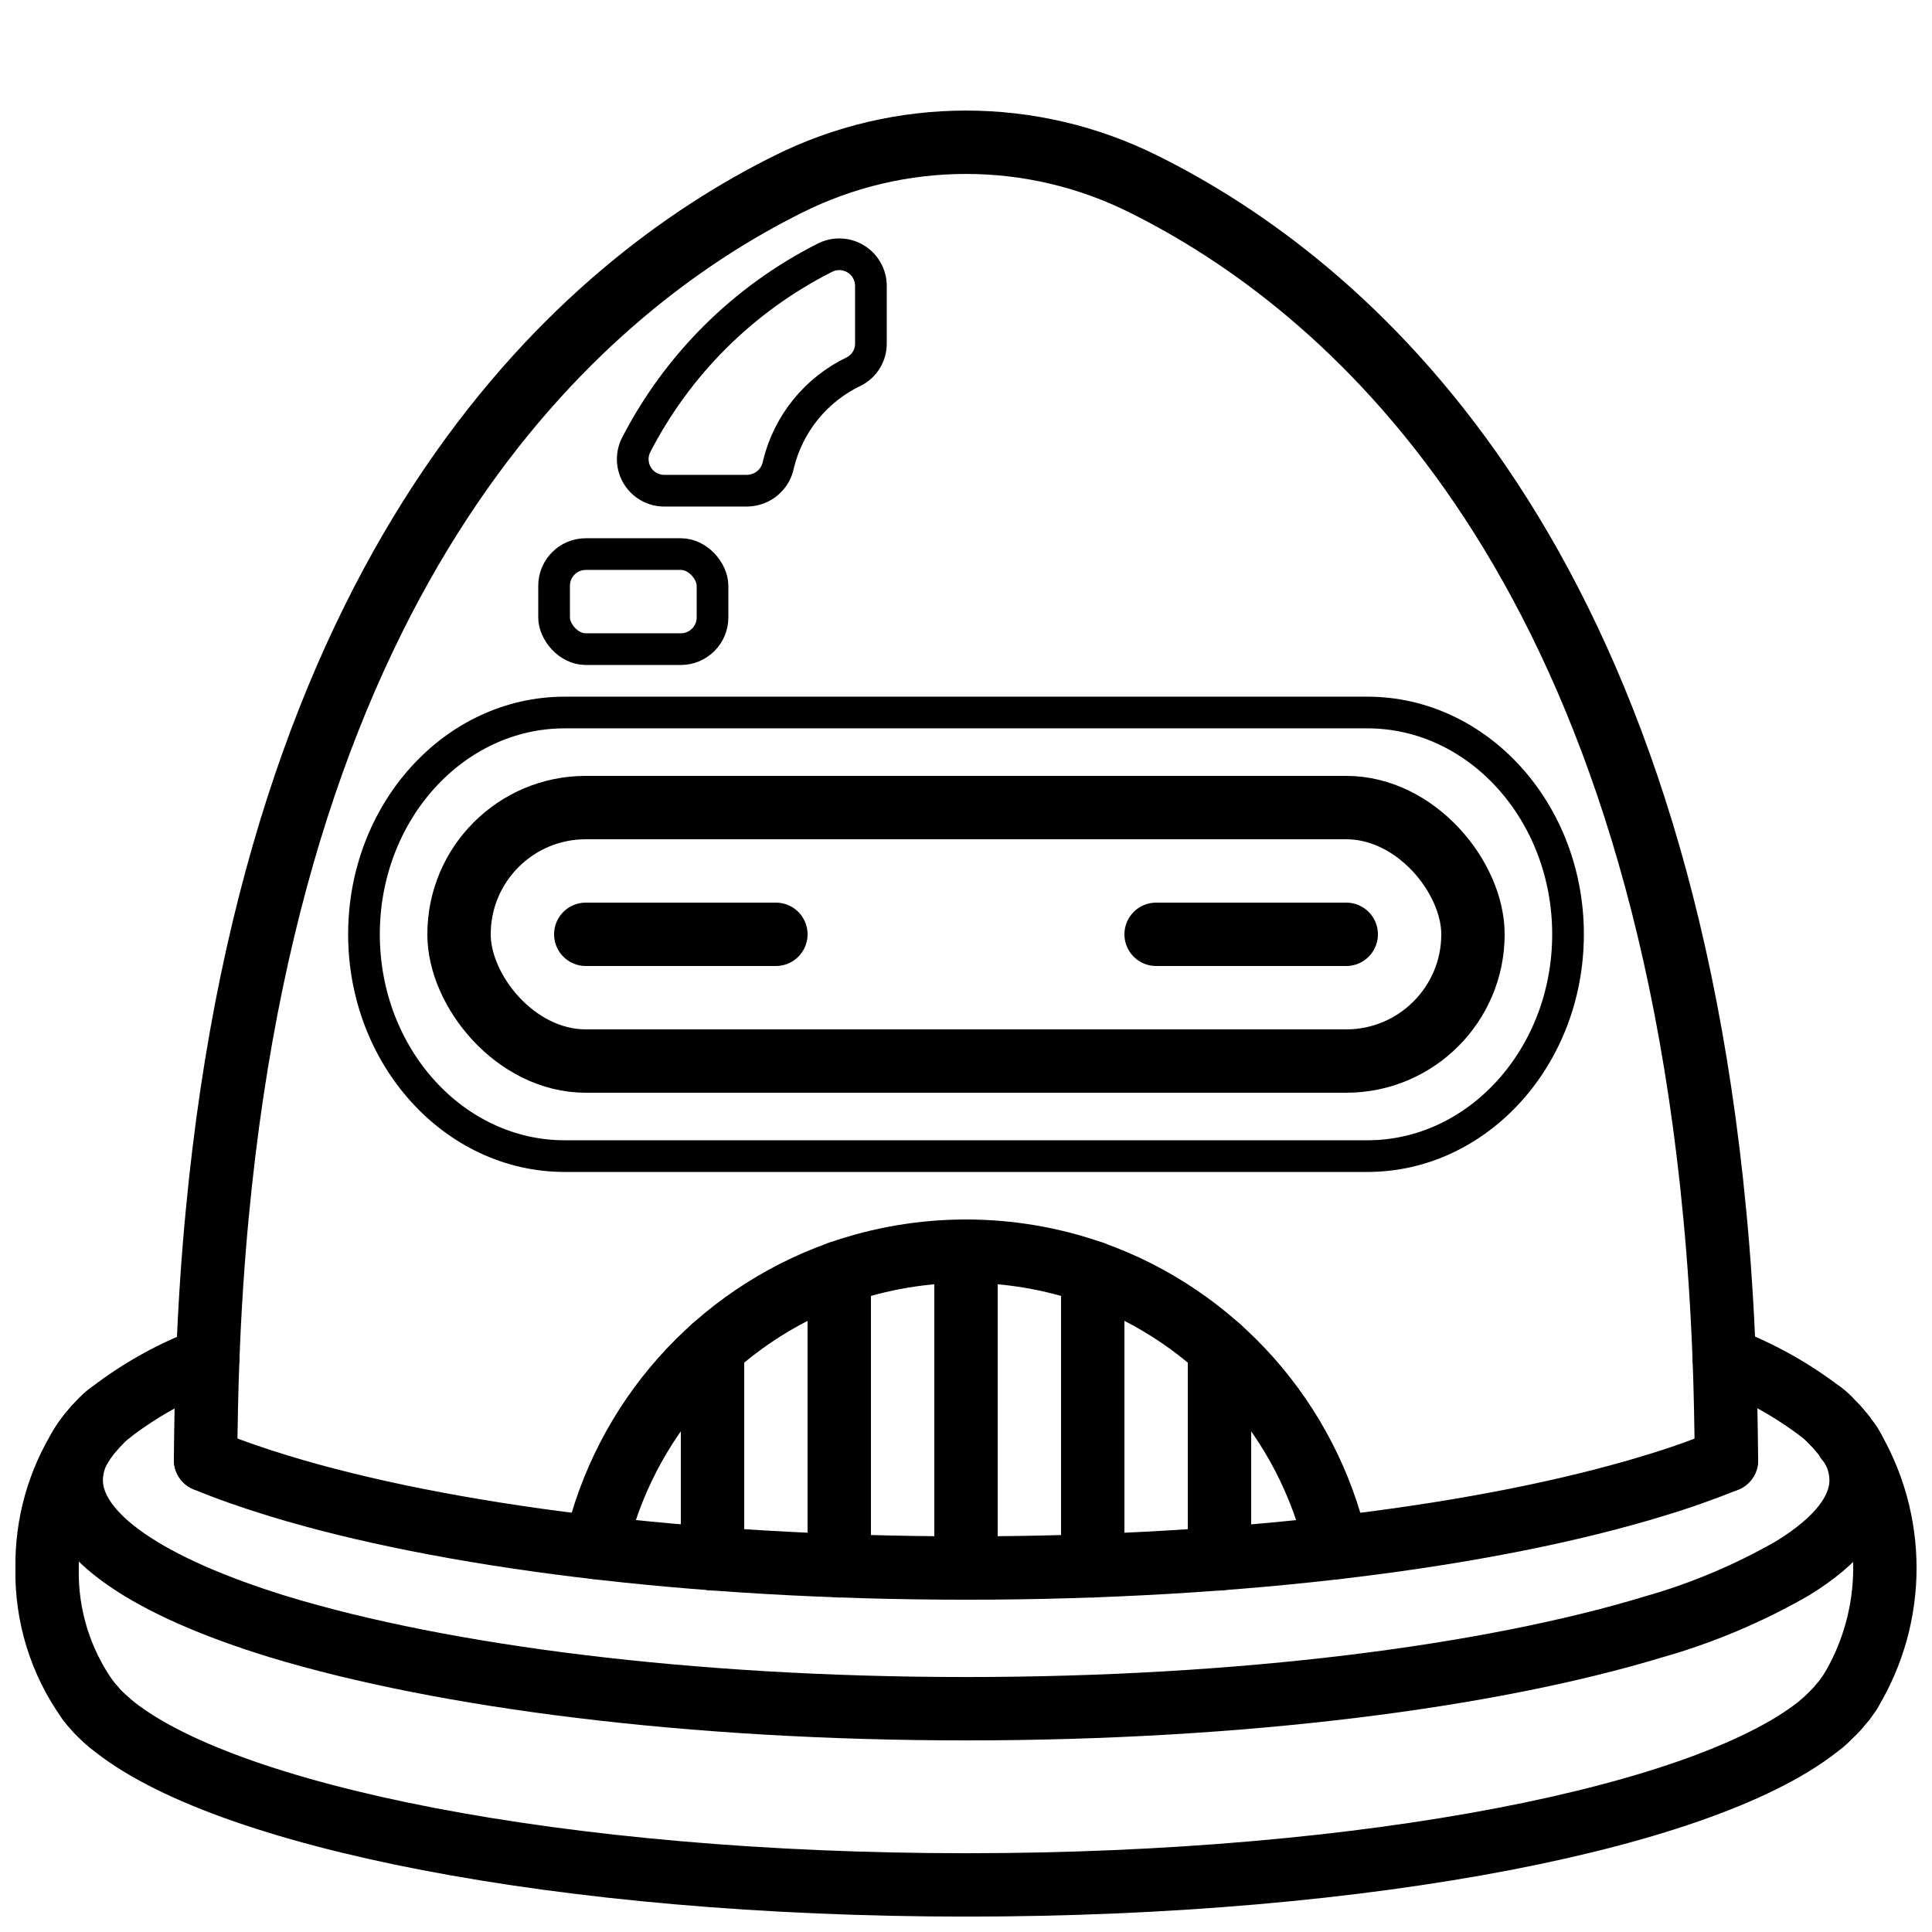 <?xml version="1.0" encoding="UTF-8"?>
<!-- Uploaded to: SVG Repo, www.svgrepo.com, Generator: SVG Repo Mixer Tools -->
<svg width="800px" height="800px" version="1.1" viewBox="144 144 512 512" xmlns="http://www.w3.org/2000/svg">
 <defs>
  <clipPath id="c">
   <path d="m159 583h484v68.902h-484z"/>
  </clipPath>
  <clipPath id="b">
   <path d="m148.09 510h33.906v99h-33.906z"/>
  </clipPath>
  <clipPath id="a">
   <path d="m618 510h33.902v99h-33.902z"/>
  </clipPath>
 </defs>
 <g clip-path="url(#c)">
  <path transform="matrix(8.397 0 0 8.397 148.09 148.09)" d="m2.3 53.189 0.135 0.167c0.011 0.011 0.023 0.033 0.045 0.045 0.058 0.075 0.122 0.146 0.192 0.211 0.102 0.1 0.203 0.189 0.305 0.278 3.525 2.955 14.294 5.111 27.028 5.111 12.735 0 23.503-2.156 27.028-5.111h-4.66e-4c0.107-0.091 0.209-0.187 0.305-0.289 0.103-0.095 0.198-0.2 0.282-0.311 0.082-0.084 0.154-0.177 0.215-0.278 0.034-0.042 0.064-0.087 0.09-0.134" fill="none" stroke="#000000" stroke-linecap="round" stroke-linejoin="round" stroke-width="2"/>
 </g>
 <path transform="matrix(8.397 0 0 8.397 148.09 148.09)" d="m6.07 42.39c-1.11 0.415-2.152 0.995-3.09 1.72-0.12 0.089-0.23 0.19-0.33 0.3-0.091 0.092-0.178 0.189-0.26 0.29-0.033 0.034-0.063 0.071-0.09 0.11-0.079 0.099-0.153 0.203-0.22 0.31-0.204 0.331-0.315 0.711-0.32 1.1 0 1.77 2.46 3.38 6.56 4.64 5.18 1.57 12.97 2.58 21.69 2.58 8.71 0 16.5-1.01 21.68-2.58 1.541-0.436 3.022-1.061 4.41-1.86 1.39-0.86 2.15-1.79 2.15-2.78h-4.65e-4c-0.005-0.389-0.115-0.769-0.32-1.1-0.03-0.04-0.06-0.09-0.09-0.13-0.02-0.01-0.02-0.02-0.04-0.03l-4.65e-4 -4.65e-4c-0.047-0.092-0.108-0.176-0.18-0.25-0.086-0.11-0.179-0.214-0.28-0.31-0.093-0.107-0.197-0.204-0.31-0.29-0.942-0.727-1.986-1.31-3.1-1.73" fill="none" stroke="#000000" stroke-linecap="round" stroke-linejoin="round" stroke-width="2"/>
 <path transform="matrix(8.397 0 0 8.397 148.09 148.09)" d="m54 45.6c-0.7 0.28-1.47 0.56-2.31 0.81-5.18 1.58-12.97 2.59-21.68 2.59-8.72 0-16.51-1.01-21.69-2.59-0.85-0.26-1.62-0.53-2.32-0.82" fill="none" stroke="#000000" stroke-linecap="round" stroke-linejoin="round" stroke-width="2"/>
 <g clip-path="url(#b)">
  <path transform="matrix(8.397 0 0 8.397 148.09 148.09)" d="m2.977 44.111c-0.117 0.091-0.227 0.191-0.328 0.3-0.092 0.091-0.179 0.187-0.26 0.289-0.033 0.034-0.063 0.072-0.09 0.111-0.078 0.1-0.15 0.203-0.215 0.311-0.729 1.161-1.106 2.507-1.084 3.878-0.032 1.5 0.424 2.97 1.299 4.189l0.135 0.167c0.011 0.011 0.023 0.033 0.045 0.045 0.058 0.075 0.122 0.146 0.192 0.211 0.102 0.1 0.203 0.189 0.305 0.278" fill="none" stroke="#000000" stroke-linecap="round" stroke-linejoin="round" stroke-width="2"/>
 </g>
 <g clip-path="url(#a)">
  <path transform="matrix(8.397 0 0 8.397 148.09 148.09)" d="m57.034 53.889c0.107-0.091 0.209-0.187 0.305-0.289 0.103-0.095 0.198-0.2 0.282-0.311 0.079-0.087 0.151-0.18 0.215-0.278 0.034-0.042 0.064-0.087 0.09-0.134 0.702-1.171 1.074-2.512 1.074-3.877 0-1.366-0.371-2.707-1.074-3.878-0.026-0.047-0.056-0.092-0.09-0.133-0.011-0.011-0.011-0.022-0.034-0.033-0.05-0.088-0.111-0.171-0.181-0.245-0.085-0.111-0.18-0.215-0.282-0.311-0.093-0.105-0.195-0.201-0.305-0.289" fill="none" stroke="#000000" stroke-linecap="round" stroke-linejoin="round" stroke-width="2"/>
 </g>
 <path transform="matrix(8.397 0 0 8.397 148.09 148.09)" d="m54 45.6c-0.01-1.1-0.03-2.18-0.07-3.22-0.06-1.58-0.16-3.1-0.3-4.56-2-21.12-11.68-29.34-18.01-32.49-3.537-1.77-7.702-1.77-11.24 0-6.33 3.15-16.01 11.37-18.01 32.49-0.14 1.46-0.24 2.98-0.3 4.57-0.04 1.04-0.06 2.1-0.07 3.2" fill="none" stroke="#000000" stroke-linecap="round" stroke-linejoin="round" stroke-width="2"/>
 <path transform="matrix(8.397 0 0 8.397 148.09 148.09)" d="m23.101 15h-2.615c-0.34 0.003-0.658-0.168-0.843-0.454-0.185-0.285-0.212-0.645-0.071-0.955 1.309-2.561 3.397-4.639 5.962-5.938 0.31-0.163 0.683-0.152 0.983 0.029 0.3 0.182 0.483 0.507 0.482 0.858v1.812c0.003 0.369-0.201 0.709-0.528 0.88-1.197 0.568-2.075 1.645-2.389 2.932-0.086 0.477-0.497 0.827-0.982 0.835zm0 0" fill="none" stroke="#000000" stroke-linecap="round" stroke-linejoin="round"/>
 <path transform="matrix(8.397 0 0 8.397 148.09 148.09)" d="m18 17h3c0.552 0 1 0.552 1 1v1c0 0.552-0.448 1-1 1h-3c-0.552 0-1-0.552-1-1v-1c0-0.552 0.448-1 1-1zm0 0" fill="none" stroke="#000000" stroke-linecap="round" stroke-linejoin="round"/>
 <path transform="matrix(8.397 0 0 8.397 148.09 148.09)" d="m41.7 48.35c-0.915-4.017-3.819-7.287-7.7-8.67-2.59-0.907-5.41-0.907-8 0-3.881 1.383-6.785 4.653-7.7 8.67" fill="none" stroke="#000000" stroke-linecap="round" stroke-linejoin="round" stroke-width="2"/>
 <path transform="matrix(8.397 0 0 8.397 148.09 148.09)" d="m17.334 36c-3.493 0-6.334-3.14-6.334-7 0-3.86 2.841-7 6.333-7h25.334c3.492 0 6.333 3.14 6.333 7 0 3.86-2.841 7-6.333 7zm0 0" fill="none" stroke="#000000" stroke-linecap="round" stroke-linejoin="round"/>
 <path transform="matrix(8.397 0 0 8.397 148.09 148.09)" d="m18 25h24c2.209 0 4 2.209 4 4 0 2.209-1.791 4-4 4h-24c-2.209 0-4-2.209-4-4 0-2.209 1.791-4 4-4zm0 0" fill="none" stroke="#000000" stroke-linecap="round" stroke-linejoin="round" stroke-width="2"/>
 <path transform="matrix(8.397 0 0 8.397 148.09 148.09)" d="m36 29h6" fill="none" stroke="#000000" stroke-linecap="round" stroke-linejoin="round" stroke-width="2"/>
 <path transform="matrix(8.397 0 0 8.397 148.09 148.09)" d="m18 29h6" fill="none" stroke="#000000" stroke-linecap="round" stroke-linejoin="round" stroke-width="2"/>
 <path transform="matrix(8.397 0 0 8.397 148.09 148.09)" d="m22 48.71v-6.65" fill="none" stroke="#000000" stroke-linecap="round" stroke-linejoin="round" stroke-width="2"/>
 <path transform="matrix(8.397 0 0 8.397 148.09 148.09)" d="m26 48.93v-9.25" fill="none" stroke="#000000" stroke-linecap="round" stroke-linejoin="round" stroke-width="2"/>
 <path transform="matrix(8.397 0 0 8.397 148.09 148.09)" d="m30 49v-10" fill="none" stroke="#000000" stroke-linecap="round" stroke-linejoin="round" stroke-width="2"/>
 <path transform="matrix(8.397 0 0 8.397 148.09 148.09)" d="m34 48.93v-9.25" fill="none" stroke="#000000" stroke-linecap="round" stroke-linejoin="round" stroke-width="2"/>
 <path transform="matrix(8.397 0 0 8.397 148.09 148.09)" d="m38 48.71v-6.65" fill="none" stroke="#000000" stroke-linecap="round" stroke-linejoin="round" stroke-width="2"/>
</svg>
